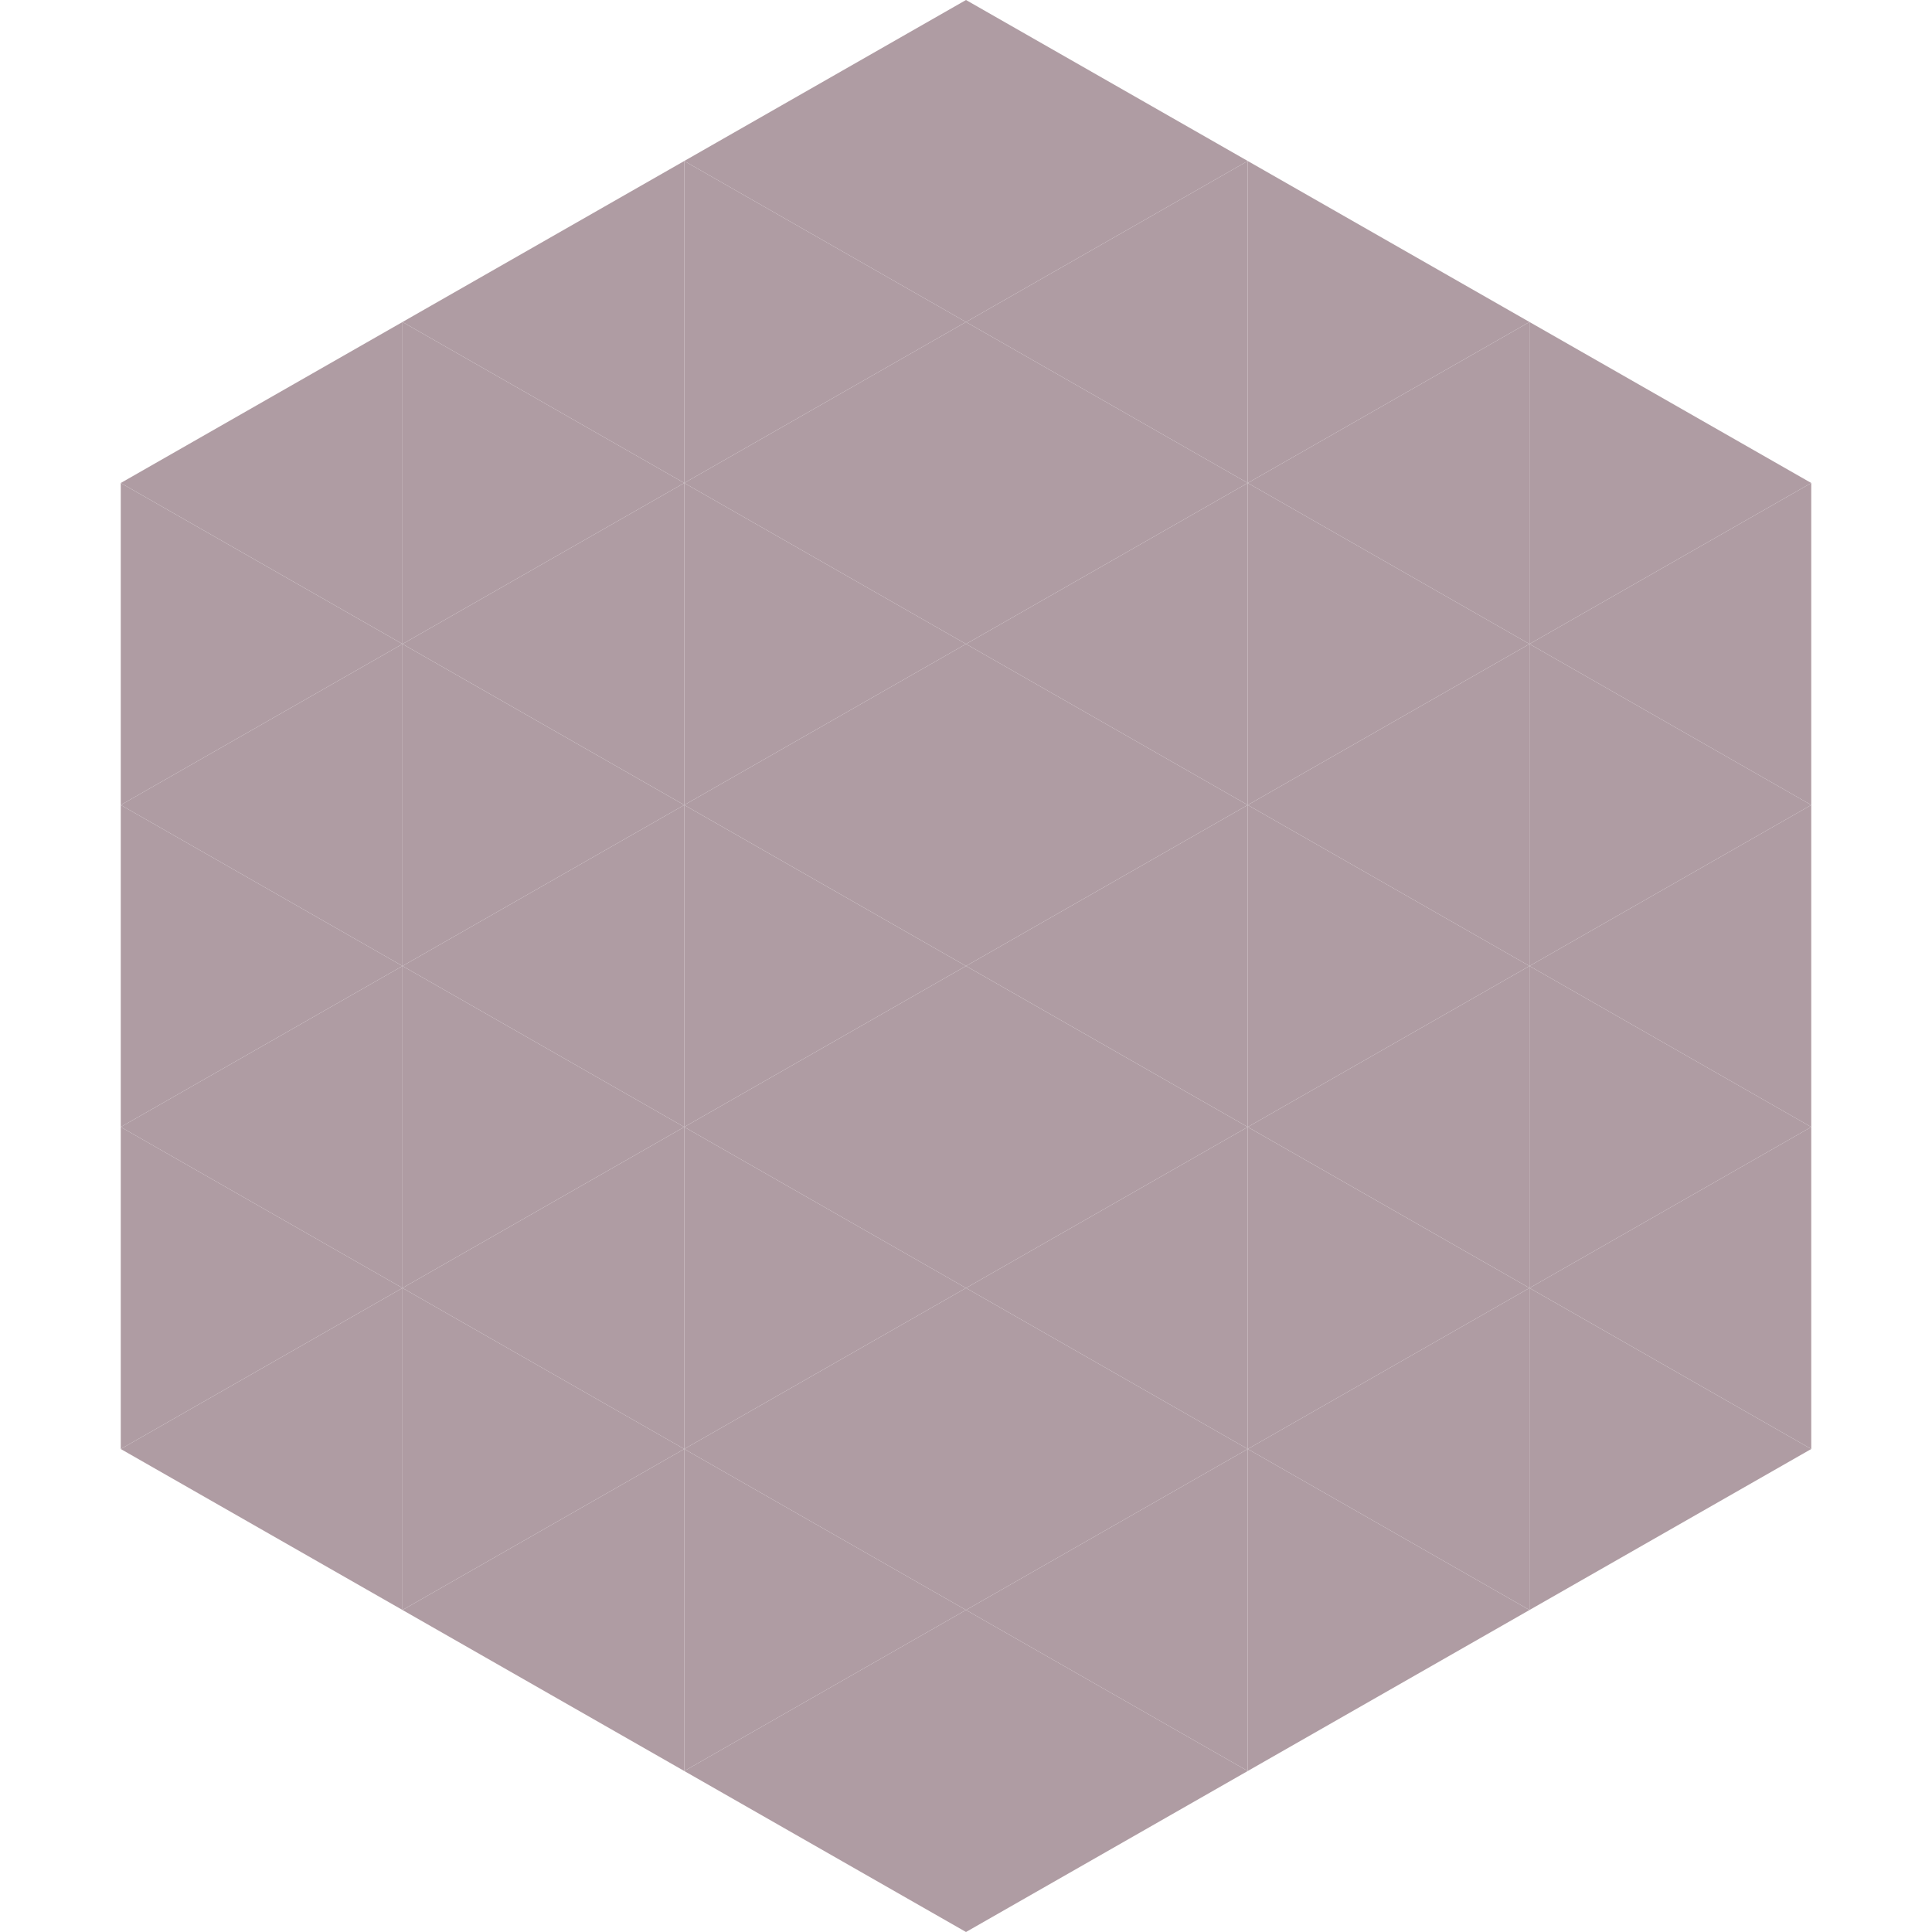 <?xml version="1.0"?>
<!-- Generated by SVGo -->
<svg width="240" height="240"
     xmlns="http://www.w3.org/2000/svg"
     xmlns:xlink="http://www.w3.org/1999/xlink">
<polygon points="50,40 15,60 50,80" style="fill:rgb(175,156,163)" />
<polygon points="190,40 225,60 190,80" style="fill:rgb(175,156,163)" />
<polygon points="15,60 50,80 15,100" style="fill:rgb(175,156,163)" />
<polygon points="225,60 190,80 225,100" style="fill:rgb(175,156,163)" />
<polygon points="50,80 15,100 50,120" style="fill:rgb(175,156,163)" />
<polygon points="190,80 225,100 190,120" style="fill:rgb(175,156,163)" />
<polygon points="15,100 50,120 15,140" style="fill:rgb(175,156,163)" />
<polygon points="225,100 190,120 225,140" style="fill:rgb(175,156,163)" />
<polygon points="50,120 15,140 50,160" style="fill:rgb(175,156,163)" />
<polygon points="190,120 225,140 190,160" style="fill:rgb(175,156,163)" />
<polygon points="15,140 50,160 15,180" style="fill:rgb(175,156,163)" />
<polygon points="225,140 190,160 225,180" style="fill:rgb(175,156,163)" />
<polygon points="50,160 15,180 50,200" style="fill:rgb(175,156,163)" />
<polygon points="190,160 225,180 190,200" style="fill:rgb(175,156,163)" />
<polygon points="15,180 50,200 15,220" style="fill:rgb(255,255,255); fill-opacity:0" />
<polygon points="225,180 190,200 225,220" style="fill:rgb(255,255,255); fill-opacity:0" />
<polygon points="50,0 85,20 50,40" style="fill:rgb(255,255,255); fill-opacity:0" />
<polygon points="190,0 155,20 190,40" style="fill:rgb(255,255,255); fill-opacity:0" />
<polygon points="85,20 50,40 85,60" style="fill:rgb(175,156,163)" />
<polygon points="155,20 190,40 155,60" style="fill:rgb(175,156,163)" />
<polygon points="50,40 85,60 50,80" style="fill:rgb(175,156,163)" />
<polygon points="190,40 155,60 190,80" style="fill:rgb(175,156,163)" />
<polygon points="85,60 50,80 85,100" style="fill:rgb(175,156,163)" />
<polygon points="155,60 190,80 155,100" style="fill:rgb(175,156,163)" />
<polygon points="50,80 85,100 50,120" style="fill:rgb(175,156,163)" />
<polygon points="190,80 155,100 190,120" style="fill:rgb(175,156,163)" />
<polygon points="85,100 50,120 85,140" style="fill:rgb(175,156,163)" />
<polygon points="155,100 190,120 155,140" style="fill:rgb(175,156,163)" />
<polygon points="50,120 85,140 50,160" style="fill:rgb(175,156,163)" />
<polygon points="190,120 155,140 190,160" style="fill:rgb(175,156,163)" />
<polygon points="85,140 50,160 85,180" style="fill:rgb(175,156,163)" />
<polygon points="155,140 190,160 155,180" style="fill:rgb(175,156,163)" />
<polygon points="50,160 85,180 50,200" style="fill:rgb(175,156,163)" />
<polygon points="190,160 155,180 190,200" style="fill:rgb(175,156,163)" />
<polygon points="85,180 50,200 85,220" style="fill:rgb(175,156,163)" />
<polygon points="155,180 190,200 155,220" style="fill:rgb(175,156,163)" />
<polygon points="120,0 85,20 120,40" style="fill:rgb(175,156,163)" />
<polygon points="120,0 155,20 120,40" style="fill:rgb(175,156,163)" />
<polygon points="85,20 120,40 85,60" style="fill:rgb(175,156,163)" />
<polygon points="155,20 120,40 155,60" style="fill:rgb(175,156,163)" />
<polygon points="120,40 85,60 120,80" style="fill:rgb(175,156,163)" />
<polygon points="120,40 155,60 120,80" style="fill:rgb(175,156,163)" />
<polygon points="85,60 120,80 85,100" style="fill:rgb(175,156,163)" />
<polygon points="155,60 120,80 155,100" style="fill:rgb(175,156,163)" />
<polygon points="120,80 85,100 120,120" style="fill:rgb(175,156,163)" />
<polygon points="120,80 155,100 120,120" style="fill:rgb(175,156,163)" />
<polygon points="85,100 120,120 85,140" style="fill:rgb(175,156,163)" />
<polygon points="155,100 120,120 155,140" style="fill:rgb(175,156,163)" />
<polygon points="120,120 85,140 120,160" style="fill:rgb(175,156,163)" />
<polygon points="120,120 155,140 120,160" style="fill:rgb(175,156,163)" />
<polygon points="85,140 120,160 85,180" style="fill:rgb(175,156,163)" />
<polygon points="155,140 120,160 155,180" style="fill:rgb(175,156,163)" />
<polygon points="120,160 85,180 120,200" style="fill:rgb(175,156,163)" />
<polygon points="120,160 155,180 120,200" style="fill:rgb(175,156,163)" />
<polygon points="85,180 120,200 85,220" style="fill:rgb(175,156,163)" />
<polygon points="155,180 120,200 155,220" style="fill:rgb(175,156,163)" />
<polygon points="120,200 85,220 120,240" style="fill:rgb(175,156,163)" />
<polygon points="120,200 155,220 120,240" style="fill:rgb(175,156,163)" />
<polygon points="85,220 120,240 85,260" style="fill:rgb(255,255,255); fill-opacity:0" />
<polygon points="155,220 120,240 155,260" style="fill:rgb(255,255,255); fill-opacity:0" />
</svg>
